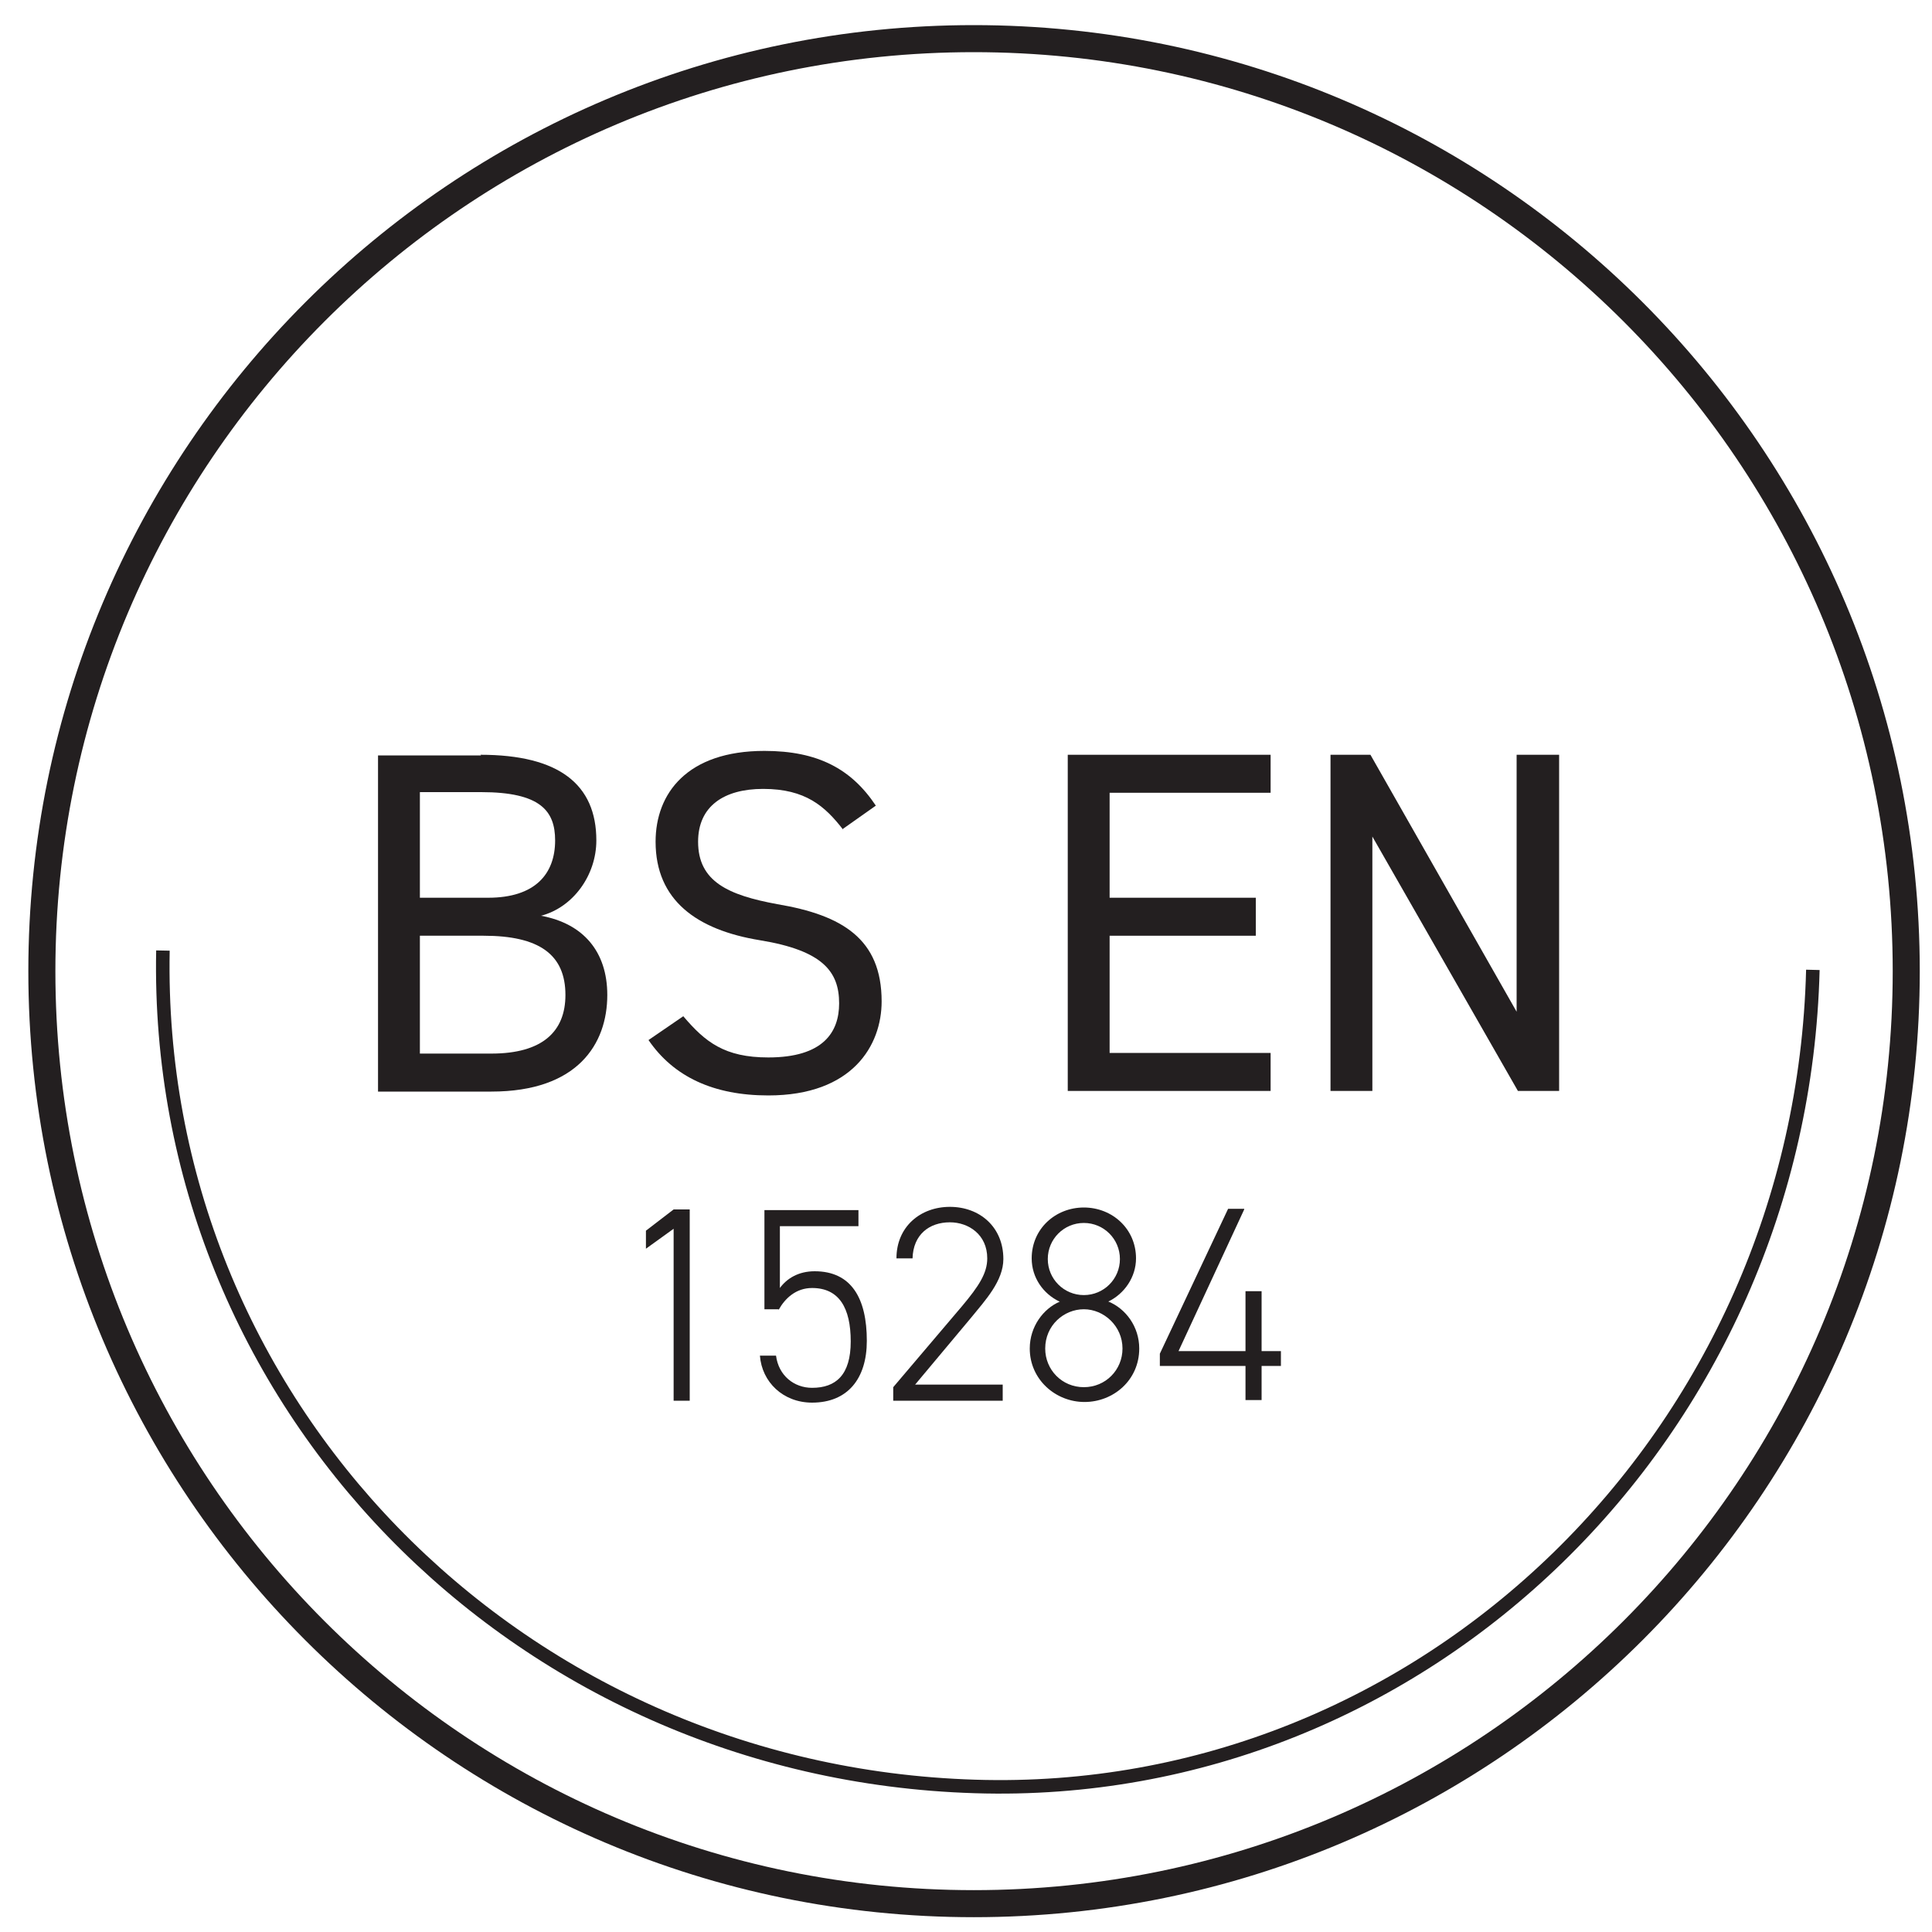 <?xml version="1.0" encoding="UTF-8"?>
<svg id="Layer_8" data-name="Layer 8" width="50px" height="50px" xmlns="http://www.w3.org/2000/svg" version="1.1" viewBox="0 0 30 30">
  <defs>
    <style>
      .cls-1 {
        stroke-width: .42px;
      }

      .cls-1, .cls-2 {
        fill: none;
        stroke: #231f20;
        stroke-miterlimit: 10;
      }

      .cls-3 {
        fill: #231f20;
        stroke-width: 0px;
      }

      .cls-2 {
        fill-rule: evenodd;
        stroke-width: .21px;
      }
    </style>
  </defs>
  <g>
    <path class="cls-3" d="M10.71,21.75h-.25v-2.67l-.43.31v-.28l.43-.33h.25v2.97Z"/>
    <path class="cls-3" d="M12.09,20.33h-.22v-1.54h1.46v.25h-1.22v.96c.11-.15.29-.26.54-.26.57,0,.81.42.81,1.08,0,.59-.3.96-.85.96-.45,0-.78-.32-.81-.73h.25c.04.31.28.5.56.5.37,0,.6-.2.6-.72s-.18-.83-.6-.83c-.25,0-.42.16-.52.34Z"/>
    <path class="cls-3" d="M15.57,21.75h-1.7v-.21l1.07-1.26c.26-.31.39-.51.39-.74,0-.37-.29-.56-.58-.56-.32,0-.57.19-.58.56h-.25c0-.49.37-.8.83-.8s.83.31.83.81c0,.34-.28.64-.5.91l-.87,1.04h1.36v.23Z"/>
    <path class="cls-3" d="M16.45,20.21c-.25-.12-.43-.37-.43-.67,0-.46.37-.79.81-.79s.81.33.81.79c0,.29-.18.55-.43.67.27.11.48.39.48.73,0,.49-.4.83-.85.83s-.85-.35-.85-.83c0-.34.21-.62.47-.73ZM16.83,21.54c.34,0,.6-.27.6-.6,0-.35-.29-.61-.6-.61s-.6.25-.6.61c0,.33.26.6.6.6ZM16.83,20.11c.31,0,.56-.25.56-.56s-.25-.56-.56-.56-.56.25-.56.56.25.56.56.56Z"/>
    <path class="cls-3" d="M19.32,18.78l-1.02,2.2h1.04v-.93h.25v.93h.3v.23h-.3v.53h-.25v-.53h-1.33v-.19l1.06-2.25h.25Z"/>
  </g>
  <g>
    <path class="cls-3" d="M7.46,11.72c1.22,0,1.8.46,1.8,1.33,0,.54-.36,1.04-.86,1.17.66.12,1.03.56,1.03,1.23,0,.76-.46,1.5-1.8,1.5h-1.76v-5.22h1.6ZM6.52,13.94h1.06c.73,0,1.04-.37,1.04-.89,0-.46-.23-.75-1.15-.75h-.95v1.63ZM6.52,16.36h1.11c.79,0,1.15-.34,1.15-.91,0-.63-.41-.92-1.27-.92h-.99v1.82Z"/>
    <path class="cls-3" d="M13.09,12.88c-.28-.36-.58-.63-1.24-.63-.61,0-1.01.27-1.01.82,0,.62.47.83,1.23.97,1.01.17,1.62.54,1.62,1.51,0,.68-.45,1.46-1.76,1.46-.85,0-1.47-.29-1.86-.86l.54-.37c.34.4.64.64,1.32.64.85,0,1.1-.39,1.1-.84,0-.49-.25-.82-1.23-.98s-1.62-.62-1.62-1.53c0-.75.49-1.41,1.69-1.41.83,0,1.35.28,1.73.85l-.51.36Z"/>
    <path class="cls-3" d="M19.73,11.72v.59h-2.5v1.63h2.27v.59h-2.27v1.82h2.5v.59h-3.15v-5.22h3.15Z"/>
    <path class="cls-3" d="M24.21,11.72v5.22h-.64l-2.26-3.95v3.95h-.65v-5.22h.62l2.27,3.99v-3.99h.65Z"/>
  </g>
  <path class="cls-1" d="M29.6,15.08c0,7.99-6.48,14.48-14.48,14.48S.65,23.07.65,15.08,7.13.6,15.12.6s14.48,6.48,14.48,14.48Z"/>
  <path class="cls-2" d="M28.15,15.06c-.18,7.2-6.03,12.9-13.01,12.68-7.15-.22-12.75-5.99-12.61-12.98"/>
</svg>